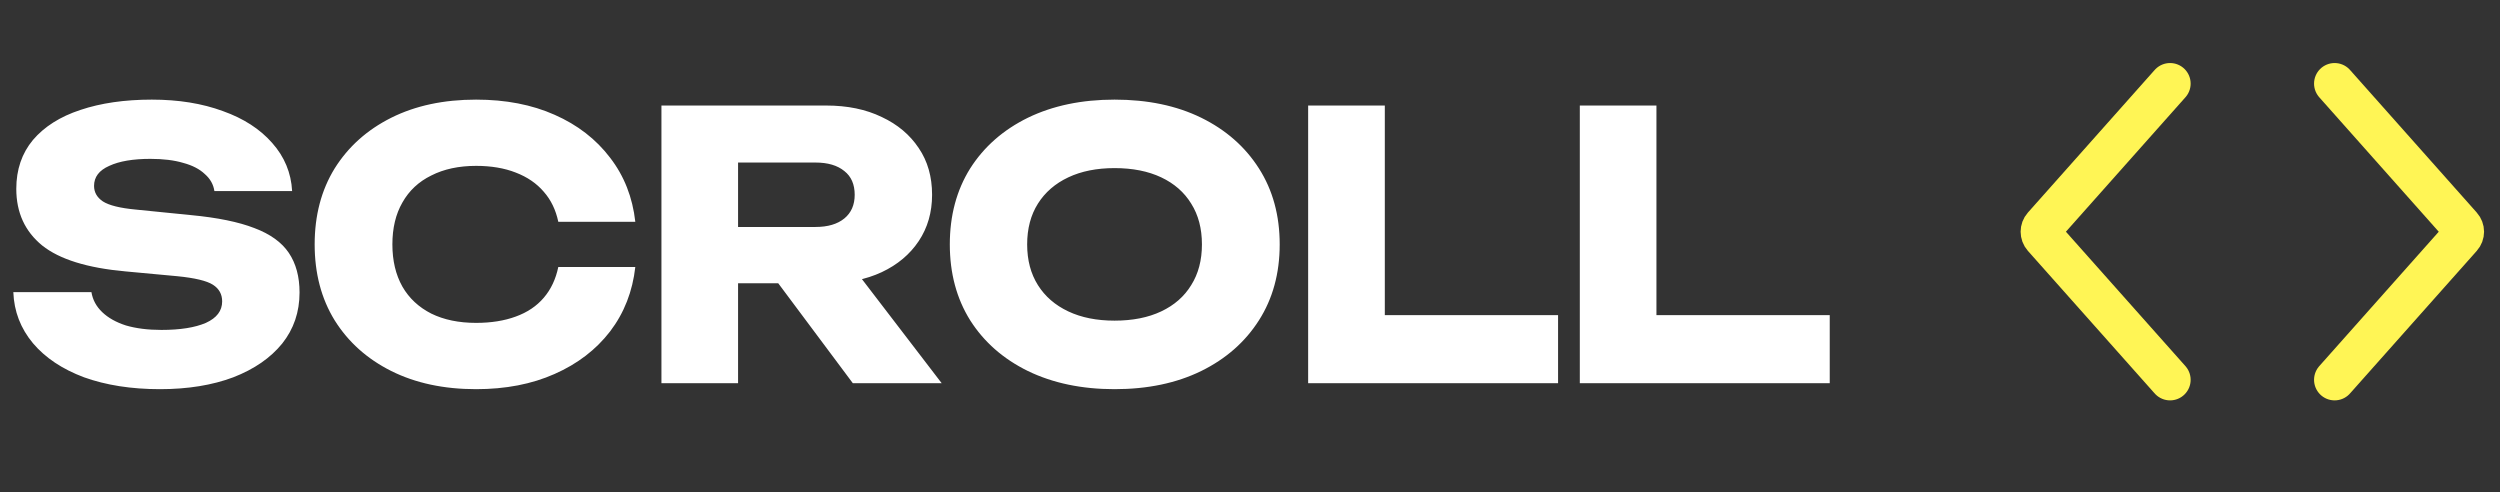<?xml version="1.0" encoding="UTF-8"?> <svg xmlns="http://www.w3.org/2000/svg" width="66" height="13" viewBox="0 0 66 13" fill="none"><rect x="0" y="0" width="66" height="13" fill="#333333" stroke="none"/><path d="M0.352 7.713H2.414C2.447 7.915 2.542 8.091 2.698 8.24C2.854 8.39 3.063 8.508 3.324 8.592C3.591 8.67 3.903 8.71 4.262 8.71C4.757 8.71 5.148 8.648 5.435 8.524C5.722 8.394 5.865 8.205 5.865 7.957C5.865 7.768 5.784 7.621 5.621 7.517C5.458 7.413 5.145 7.338 4.682 7.292L3.314 7.165C2.304 7.074 1.571 6.846 1.114 6.481C0.658 6.109 0.43 5.611 0.43 4.985C0.43 4.477 0.577 4.047 0.87 3.695C1.17 3.343 1.587 3.079 2.121 2.903C2.662 2.721 3.291 2.63 4.008 2.63C4.712 2.63 5.337 2.731 5.885 2.933C6.432 3.128 6.865 3.408 7.185 3.773C7.51 4.138 7.686 4.562 7.712 5.044H5.66C5.634 4.868 5.549 4.718 5.406 4.594C5.269 4.464 5.08 4.366 4.839 4.301C4.598 4.229 4.308 4.194 3.969 4.194C3.512 4.194 3.151 4.255 2.884 4.379C2.616 4.497 2.483 4.673 2.483 4.907C2.483 5.077 2.561 5.213 2.717 5.318C2.88 5.422 3.17 5.494 3.587 5.533L5.044 5.679C5.741 5.745 6.298 5.859 6.715 6.021C7.133 6.178 7.436 6.396 7.625 6.676C7.814 6.957 7.908 7.305 7.908 7.722C7.908 8.237 7.755 8.687 7.449 9.071C7.142 9.449 6.712 9.746 6.158 9.961C5.604 10.169 4.959 10.274 4.223 10.274C3.467 10.274 2.799 10.169 2.219 9.961C1.645 9.746 1.196 9.446 0.87 9.061C0.544 8.67 0.371 8.221 0.352 7.713ZM16.772 7.048C16.7 7.693 16.479 8.26 16.107 8.749C15.736 9.231 15.247 9.606 14.641 9.873C14.041 10.14 13.351 10.274 12.569 10.274C11.715 10.274 10.969 10.114 10.33 9.795C9.691 9.475 9.193 9.029 8.834 8.455C8.482 7.882 8.307 7.214 8.307 6.452C8.307 5.689 8.482 5.021 8.834 4.448C9.193 3.874 9.691 3.428 10.33 3.108C10.969 2.789 11.715 2.63 12.569 2.63C13.351 2.63 14.041 2.763 14.641 3.03C15.247 3.297 15.736 3.675 16.107 4.164C16.479 4.646 16.7 5.21 16.772 5.855H14.739C14.673 5.542 14.546 5.279 14.357 5.064C14.168 4.842 13.921 4.673 13.614 4.555C13.315 4.438 12.966 4.379 12.569 4.379C12.112 4.379 11.718 4.464 11.386 4.633C11.053 4.796 10.799 5.034 10.623 5.347C10.447 5.653 10.359 6.021 10.359 6.452C10.359 6.882 10.447 7.253 10.623 7.566C10.799 7.872 11.053 8.11 11.386 8.279C11.718 8.442 12.112 8.524 12.569 8.524C12.966 8.524 13.315 8.468 13.614 8.358C13.921 8.247 14.168 8.081 14.357 7.859C14.546 7.638 14.673 7.367 14.739 7.048H16.772ZM18.86 5.992H21.528C21.854 5.992 22.108 5.917 22.291 5.767C22.473 5.617 22.564 5.409 22.564 5.142C22.564 4.868 22.473 4.659 22.291 4.516C22.108 4.366 21.854 4.291 21.528 4.291H18.576L19.485 3.324V10.117H17.462V2.786H21.812C22.372 2.786 22.861 2.887 23.278 3.089C23.695 3.284 24.021 3.558 24.255 3.91C24.49 4.255 24.607 4.666 24.607 5.142C24.607 5.604 24.49 6.012 24.255 6.364C24.021 6.715 23.695 6.989 23.278 7.185C22.861 7.38 22.372 7.478 21.812 7.478H18.86V5.992ZM19.954 6.686H22.232L24.861 10.117H22.515L19.954 6.686ZM29.424 10.274C28.558 10.274 27.795 10.114 27.137 9.795C26.485 9.475 25.977 9.029 25.612 8.455C25.254 7.882 25.075 7.214 25.075 6.452C25.075 5.689 25.254 5.021 25.612 4.448C25.977 3.874 26.485 3.428 27.137 3.108C27.795 2.789 28.558 2.63 29.424 2.63C30.298 2.63 31.06 2.789 31.712 3.108C32.363 3.428 32.872 3.874 33.237 4.448C33.602 5.021 33.784 5.689 33.784 6.452C33.784 7.214 33.602 7.882 33.237 8.455C32.872 9.029 32.363 9.475 31.712 9.795C31.06 10.114 30.298 10.274 29.424 10.274ZM29.424 8.465C29.9 8.465 30.311 8.384 30.656 8.221C31.001 8.058 31.265 7.827 31.448 7.527C31.637 7.227 31.731 6.869 31.731 6.452C31.731 6.034 31.637 5.676 31.448 5.376C31.265 5.077 31.001 4.845 30.656 4.682C30.311 4.519 29.9 4.438 29.424 4.438C28.955 4.438 28.548 4.519 28.203 4.682C27.857 4.845 27.59 5.077 27.401 5.376C27.212 5.676 27.117 6.034 27.117 6.452C27.117 6.869 27.212 7.227 27.401 7.527C27.59 7.827 27.857 8.058 28.203 8.221C28.548 8.384 28.955 8.465 29.424 8.465ZM36.559 2.786V9.218L35.65 8.319H41.133V10.117H34.535V2.786H36.559ZM43.73 2.786V9.218L42.821 8.319H48.305V10.117H41.707V2.786H43.73Z" fill="white"></path><path d="M57.29 2.207L53.942 5.973C53.869 6.055 53.869 6.179 53.942 6.262L57.29 10.027M61.634 2.207L64.981 5.973C65.055 6.055 65.055 6.179 64.981 6.262L61.634 10.027" stroke="#FFF555" stroke-width="1.086" stroke-linecap="round"></path></svg> 